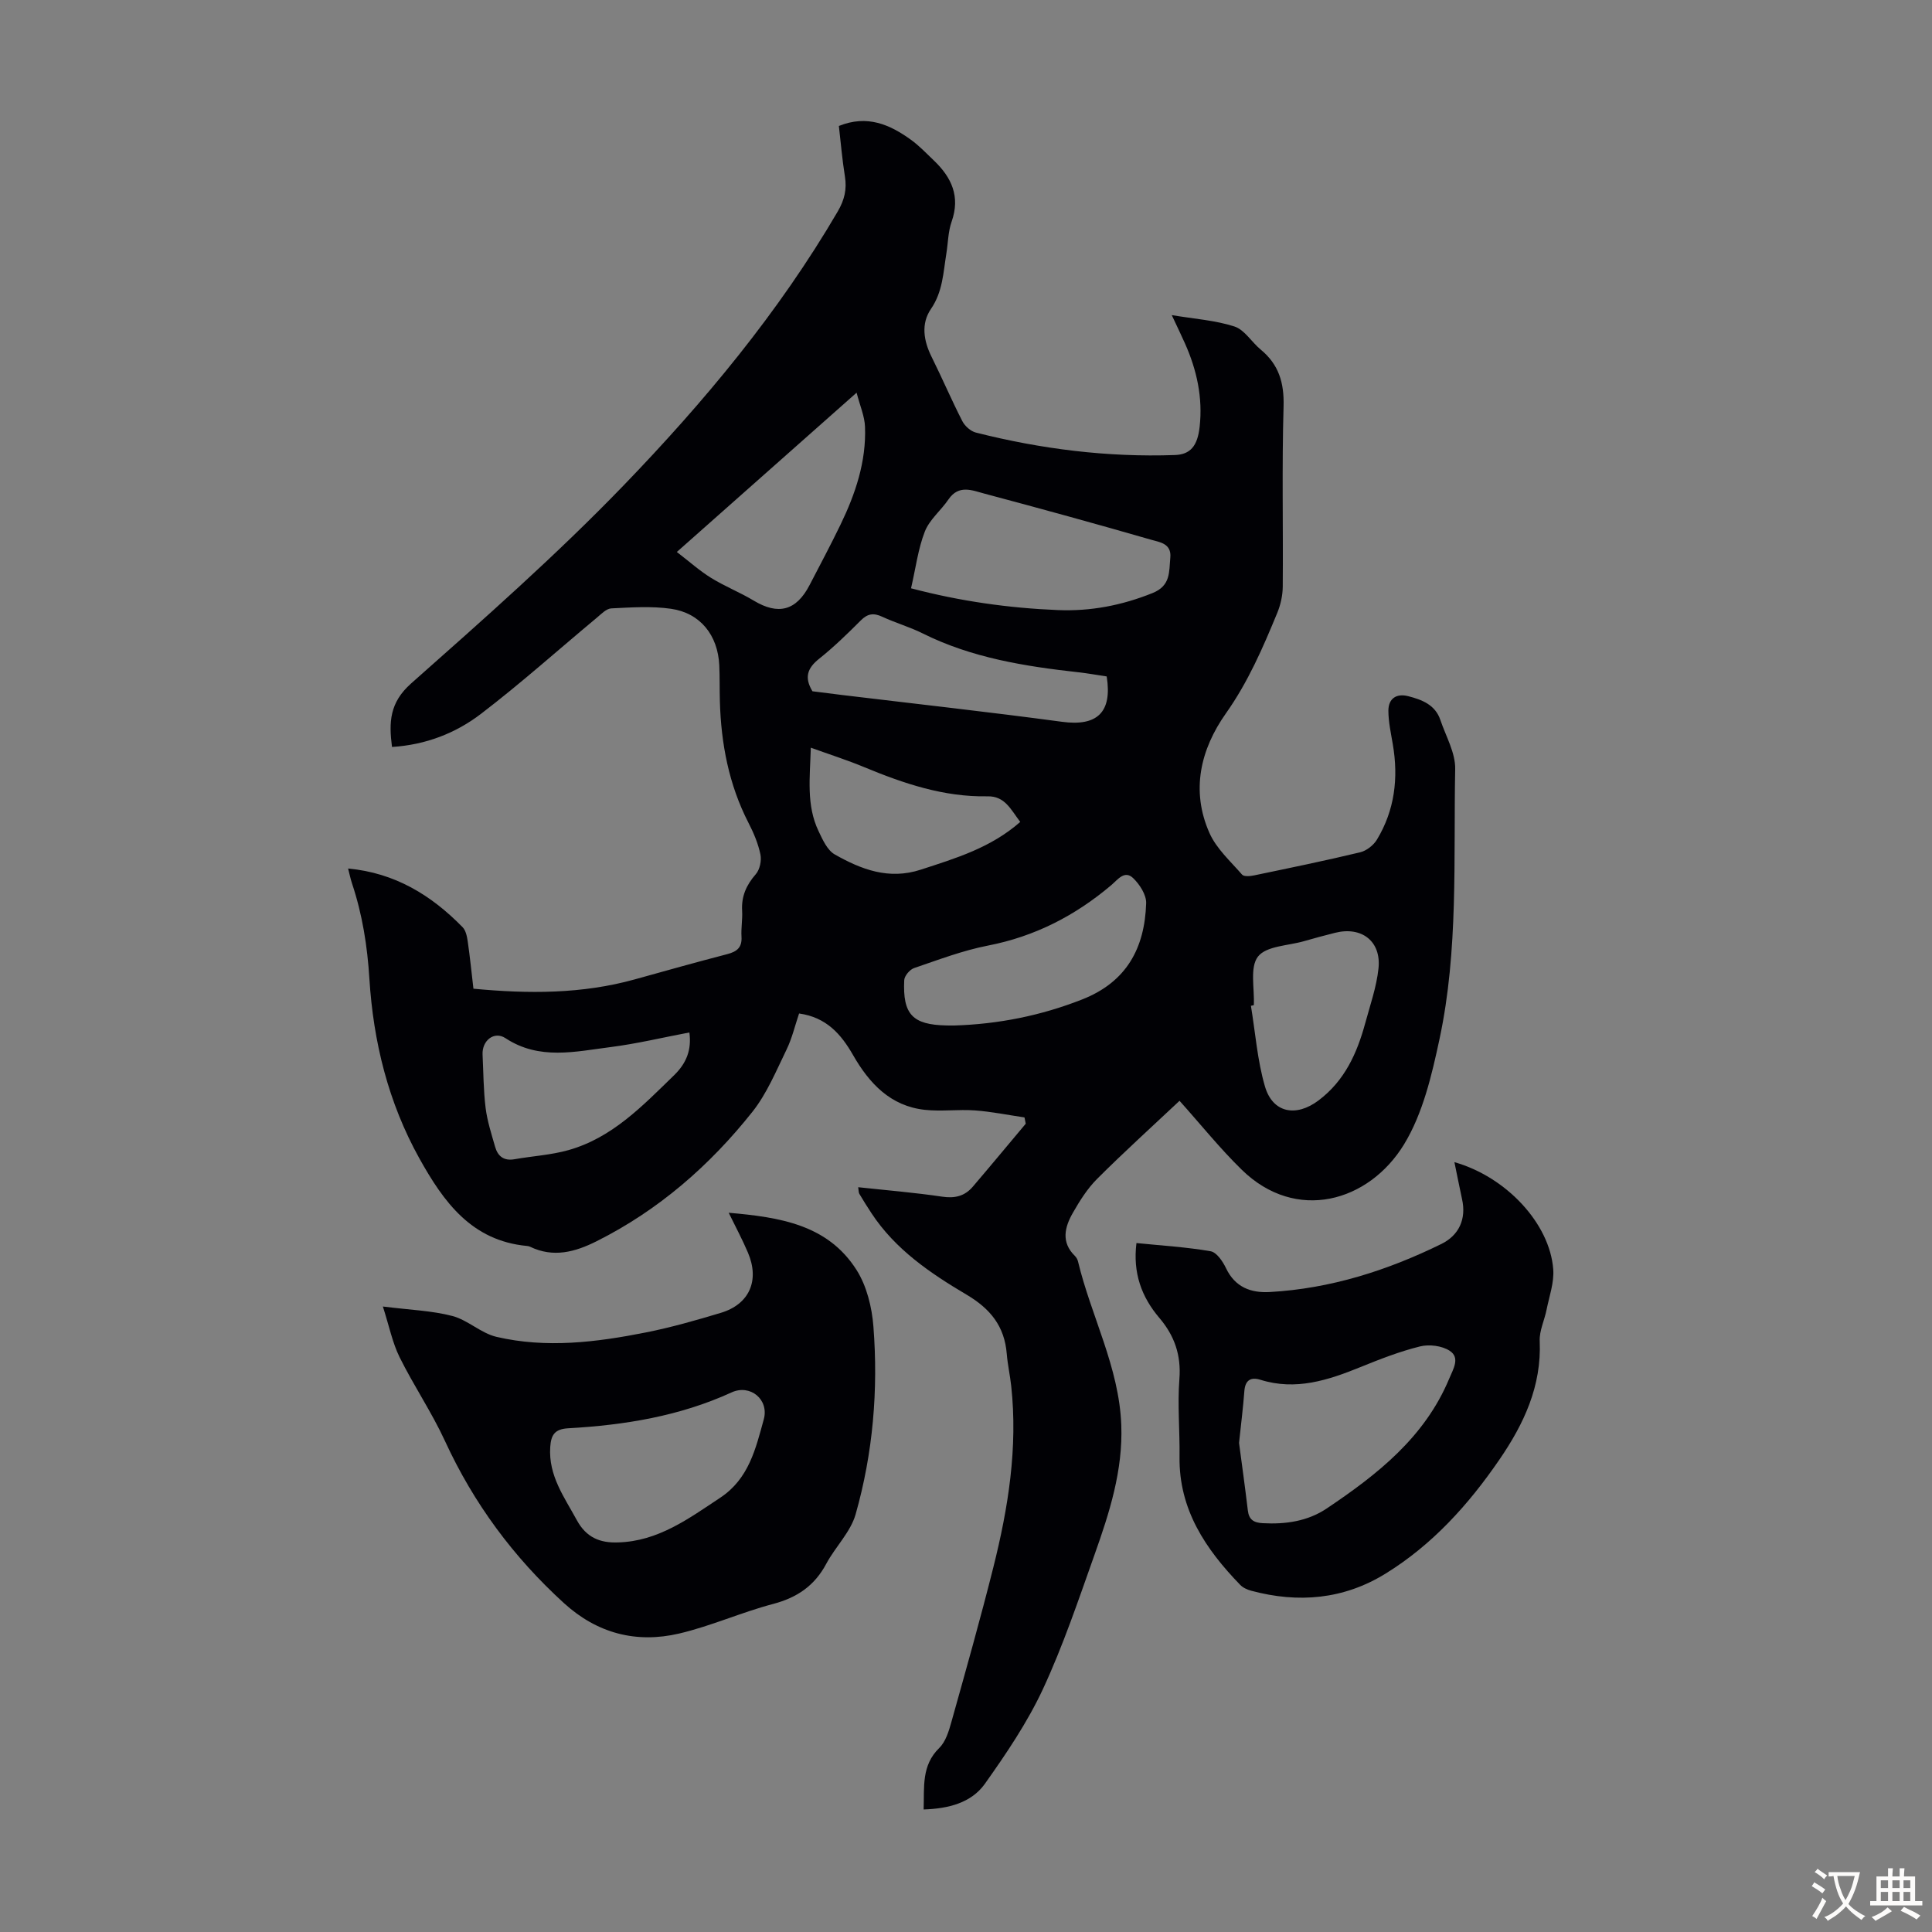 <svg enable-background="new 0 0 400 400" viewBox="0 0 400 400" xmlns="http://www.w3.org/2000/svg"><rect x="0" y="0" width="400" height="400" fill="#808080" stroke="none"/><g fill="#010105"><path d="m191.23 374.63c.15-4.67-.48-9.1 3.23-12.73 1.34-1.31 1.99-3.5 2.52-5.4 2.98-10.64 5.99-21.28 8.68-32 3.09-12.31 5.09-24.78 3.7-37.55-.24-2.22-.74-4.42-.92-6.64-.46-5.69-3.35-9.32-8.32-12.26-7.49-4.43-14.78-9.37-19.72-16.91-.86-1.31-1.69-2.63-2.49-3.98-.15-.26-.12-.63-.23-1.36 5.92.64 11.69 1.11 17.41 1.96 2.62.39 4.66-.13 6.31-2.06 3.69-4.32 7.32-8.7 10.97-13.05-.09-.43-.17-.87-.26-1.3-3.42-.5-6.83-1.2-10.26-1.45-3.44-.25-6.94.25-10.36-.12-7.14-.77-11.52-5.49-14.87-11.33-2.48-4.34-5.53-7.83-11.18-8.62-.85 2.51-1.45 5.13-2.6 7.49-2.14 4.39-4.05 9.06-7.04 12.84-8.85 11.15-19.43 20.38-32.27 26.82-4.46 2.24-8.97 3.47-13.79 1.14-.2-.1-.43-.14-.65-.16-11.46-1.08-17.24-9.11-22.26-18.12-6.44-11.57-9.53-24.13-10.35-37.18-.42-6.78-1.45-13.3-3.58-19.7-.34-1.02-.55-2.07-.83-3.14 9.7.89 17.24 5.53 23.7 12.14.69.7.93 1.98 1.08 3.03.46 3.19.78 6.4 1.17 9.71 11.38 1.08 22.49 1.11 33.44-1.94 6.35-1.77 12.7-3.55 19.09-5.21 2-.52 3.11-1.36 2.97-3.61-.11-1.78.23-3.59.13-5.37-.18-2.99.87-5.34 2.83-7.58.83-.95 1.22-2.81.96-4.08-.47-2.26-1.4-4.47-2.47-6.54-4.08-7.94-5.69-16.43-5.93-25.25-.07-2.46-.01-4.93-.12-7.39-.3-6.22-3.93-10.82-10.01-11.69-4.04-.58-8.24-.28-12.35-.08-1.02.05-2.06 1.15-2.97 1.91-7.99 6.65-15.74 13.6-23.99 19.91-5.25 4.02-11.45 6.43-18.44 6.87-.66-5.1-.53-9.17 3.96-13.15 14.99-13.28 30.06-26.57 43.95-40.96 16.7-17.31 32.14-35.82 44.37-56.75 1.4-2.4 1.92-4.59 1.49-7.26-.56-3.5-.86-7.05-1.25-10.45 5.87-2.37 10.56-.3 14.95 2.88 1.71 1.24 3.19 2.81 4.73 4.28 3.66 3.5 5.5 7.45 3.66 12.66-.73 2.07-.73 4.4-1.09 6.61-.64 3.93-.74 7.89-3.19 11.46-2.09 3.06-1.52 6.58.14 9.92 2.19 4.4 4.12 8.93 6.36 13.3.52 1.02 1.73 2.1 2.81 2.37 13.51 3.42 27.24 5.14 41.2 4.65 3.17-.11 4.68-1.84 5.12-5.82.68-6.05-.58-11.79-3.04-17.3-.81-1.81-1.67-3.59-2.73-5.85 4.71.79 9.02 1.07 12.99 2.36 2.1.69 3.55 3.24 5.43 4.78 3.74 3.09 4.87 6.87 4.73 11.75-.36 12.42-.07 24.86-.17 37.29-.01 1.84-.44 3.78-1.14 5.48-2.97 7.21-6.04 14.31-10.63 20.8-5.26 7.44-7.3 16-3.4 24.77 1.44 3.24 4.35 5.85 6.75 8.61.39.45 1.68.33 2.49.16 7.33-1.53 14.67-3.03 21.95-4.78 1.31-.31 2.76-1.45 3.47-2.61 3.69-6.1 4.49-12.76 3.3-19.73-.39-2.31-.91-4.63-.92-6.95-.01-2.51 1.62-3.66 4.08-3.04 2.86.73 5.63 1.78 6.69 4.95 1.13 3.36 3.13 6.78 3.06 10.15-.36 18.66.69 37.47-3.24 55.87-1.6 7.48-3.44 15.4-7.33 21.8-7.31 11.99-22.39 16.25-33.6 5.3-4.54-4.43-8.53-9.42-12.9-14.29-5.88 5.53-11.61 10.71-17.06 16.16-2.02 2.02-3.61 4.55-5.04 7.06-1.67 2.93-2.47 6.04.42 8.88.31.3.56.74.66 1.16 2.72 11.36 8.52 21.89 8.96 33.88.35 9.41-2.45 18.14-5.52 26.78-3.33 9.37-6.51 18.85-10.69 27.85-3.23 6.94-7.62 13.42-12.07 19.69-2.82 3.9-7.49 5.09-12.64 5.26zm-2.61-252.83c10.21 2.69 20.23 4.09 30.4 4.51 6.79.28 13.24-.97 19.59-3.52 3.81-1.53 3.41-4.41 3.69-7.33.29-2.95-2.23-3.21-3.92-3.7-11.46-3.31-22.97-6.47-34.49-9.54-2.56-.68-5.38-1.97-7.52 1.18-1.55 2.28-3.92 4.17-4.89 6.64-1.4 3.58-1.88 7.53-2.86 11.76zm-48.49-7.52c2.58 1.98 4.69 3.88 7.08 5.36 2.83 1.75 5.98 2.99 8.84 4.71 5.08 3.05 8.8 2.11 11.56-3.21 2.16-4.16 4.37-8.3 6.41-12.52 3.09-6.39 5.35-13.06 5.07-20.27-.08-2.17-1.03-4.3-1.74-7.05-12.68 11.23-24.63 21.82-37.22 32.98zm57.48 98.04c9.11-.29 17.86-2.03 26.4-5.38 9.27-3.63 12.99-10.67 13.29-19.93.06-1.74-1.35-3.93-2.72-5.23-1.76-1.66-3.16.33-4.48 1.46-7.46 6.32-15.82 10.64-25.54 12.53-5.21 1.01-10.26 2.94-15.31 4.66-.89.3-1.99 1.61-2.04 2.5-.33 7.11 1.73 9.23 8.72 9.38.56.02 1.12.01 1.68.01zm31.52-72.27c-1.9-.28-3.86-.64-5.84-.86-11.12-1.24-22.1-2.98-32.28-8.06-2.69-1.34-5.62-2.17-8.35-3.44-1.78-.83-3.03-.66-4.44.76-2.76 2.76-5.58 5.51-8.63 7.94-2.41 1.92-3.13 3.85-1.38 6.73 1.93.24 4.02.51 6.12.77 15.19 1.83 30.39 3.51 45.55 5.55 7.23.98 10.44-1.91 9.25-9.39zm-86.4 73.71c-5.51 1.04-10.85 2.33-16.26 3.02-7.35.93-14.8 2.78-21.82-1.84-2.34-1.54-4.88.51-4.74 3.4.18 3.68.18 7.39.63 11.04.34 2.73 1.21 5.4 1.97 8.06.55 1.94 1.8 2.95 3.99 2.57 3.73-.66 7.57-.87 11.19-1.89 9.09-2.56 15.39-9.21 21.9-15.53 2.55-2.5 3.62-5.24 3.14-8.83zm116.86-5.65c-.2.04-.4.09-.6.13.92 5.57 1.33 11.3 2.9 16.68 1.62 5.56 6.48 6.39 11.09 2.92 5.42-4.08 7.97-9.75 9.67-15.98 1.02-3.76 2.34-7.5 2.75-11.34.61-5.63-3.47-8.77-8.96-7.4-2.16.54-4.32 1.12-6.46 1.74-3.3.95-7.81.98-9.53 3.19-1.73 2.23-.69 6.62-.86 10.06zm-48.36-37.94c-1.98-2.6-3.17-5.37-6.78-5.3-9.01.17-17.33-2.64-25.52-6.04-3.46-1.44-7.04-2.58-11.06-4.03-.18 6.22-.96 11.9 1.6 17.27.84 1.77 1.81 3.95 3.35 4.83 5.49 3.11 11.2 5.32 17.83 3.15 7.23-2.36 14.47-4.51 20.58-9.88z"/><path d="m150.87 251.09c10.62.92 20.52 2.46 26.48 11.86 2.1 3.32 3.17 7.69 3.48 11.68 1.02 13.13-.08 26.2-3.68 38.88-1.05 3.7-4.21 6.75-6.09 10.27-2.42 4.53-6.03 6.99-10.99 8.3-6.57 1.73-12.86 4.58-19.47 6.13-8.86 2.07-16.95-.02-23.84-6.3-10.47-9.54-18.69-20.65-24.63-33.56-2.75-5.97-6.49-11.48-9.41-17.38-1.47-2.98-2.13-6.36-3.45-10.47 5.64.71 10.14.85 14.38 1.96 3.21.84 5.93 3.57 9.14 4.32 10.32 2.41 20.69 1.12 30.92-.91 5.24-1.04 10.41-2.52 15.53-4.06 5.93-1.78 8.08-6.73 5.6-12.5-1.12-2.64-2.48-5.17-3.97-8.22zm-22.87 68.25c8.26-.24 14.56-4.91 21.11-9.25 5.94-3.93 7.35-10.17 9.02-16.22 1.14-4.13-2.82-7.35-6.66-5.59-10.76 4.93-22.16 6.77-33.82 7.43-2.78.16-3.56 1.33-3.73 3.89-.39 5.93 2.91 10.35 5.52 15.16 1.95 3.56 4.78 4.73 8.56 4.58z"/><path d="m301.12 240.61c10.75 3.05 19.75 12.73 20.46 22.18.21 2.74-.82 5.59-1.38 8.37-.43 2.18-1.51 4.35-1.42 6.48.41 9.35-3.29 17.2-8.38 24.61-6.39 9.31-13.87 17.59-23.55 23.56-8.66 5.34-18.04 6.15-27.78 3.54-.82-.22-1.72-.62-2.3-1.22-7.17-7.41-12.71-15.6-12.56-26.52.07-5.37-.44-10.76-.03-16.09.39-4.96-1.02-8.98-4.13-12.64-3.71-4.36-5.53-9.32-4.76-15.52 5.24.53 10.35.83 15.36 1.7 1.25.22 2.52 2.11 3.19 3.52 1.87 3.92 5.13 5.14 9.04 4.92 12.57-.7 24.36-4.46 35.56-9.96 3.57-1.76 5.21-5.11 4.25-9.32-.52-2.38-.98-4.78-1.57-7.61zm-44.59 58.13c.56 4.22 1.24 9.09 1.82 13.97.23 1.96 1.25 2.55 3.11 2.65 4.72.26 9.29-.41 13.2-3.03 10.48-7.03 20.32-14.74 25.39-26.91.81-1.95 2.31-4.31.1-5.75-1.6-1.05-4.24-1.38-6.14-.91-4.21 1.04-8.3 2.64-12.34 4.28-6.69 2.72-13.39 4.92-20.71 2.63-2-.62-3.16.07-3.33 2.35-.25 3.34-.67 6.66-1.1 10.72z"/></g><path d="m377.9 391.2c-.2.3-.4.5-.6.8-.7-.6-1.4-1-2.2-1.5.2-.3.4-.5.5-.8.6.4 1.4.8 2.3 1.5zm-1.8 6.1c-.2-.2-.5-.4-.9-.6.4-.6.8-1.2 1.2-1.9s.7-1.3.9-1.9c.3.3.5.5.8.7-.7 1.3-1.4 2.6-2 3.7zm2.2-9c-.3.3-.5.5-.6.8-.6-.6-1.3-1.1-2-1.5.3-.3.5-.5.6-.7.6.5 1.3.9 2 1.4zm.3.2v-.9h2 4.5c-.3 1.3-.6 2.5-1 3.6s-.9 2.1-1.4 3c.4.5 1 1 1.6 1.4s1.2.8 1.9 1.1c-.3.2-.5.4-.8.8-.4-.3-1-.7-1.6-1.2s-1.2-1.1-1.6-1.6c-.5.6-1.1 1.1-1.7 1.6s-1.4.9-2.1 1.4c-.1-.3-.3-.5-.7-.8.6-.2 1.2-.5 1.9-1s1.4-1.1 2-1.8c-.5-.8-.9-1.6-1.2-2.5s-.6-2-.8-3.2c-.4.1-.7.1-1 .1zm2.5 2.7c.3 1 .7 1.7 1 2.2.3-.5.6-1.1 1-2s.6-1.9.9-3h-3.2-.4c.1.9.3 1.8.7 2.8z" fill="#fcfbfa"/><path d="m396.5 388.5v1.5 3.6h1.5v.9c-.4 0-1 0-1.7 0h-7.9c-.5 0-.9 0-1.2 0v-.9h1.3v-3.5c0-.7 0-1.2 0-1.6h2.4c0-.8 0-1.4 0-1.7h1c0 .3-.1.8-.1 1.7h1.5c0-.8 0-1.4 0-1.7h1c0 .3-.1.9-.1 1.7zm-8.2 9.2c-.2-.3-.5-.5-.8-.8.8-.3 1.4-.6 1.9-.9s1-.7 1.4-1.1c.3.3.6.5.9.8-1.6 1-2.8 1.6-3.4 2zm2.6-6.8v-1.6h-1.5v1.6zm0 2.7v-1.9h-1.5v1.9zm2.4-2.7v-1.6h-1.5v1.6zm0 2.7v-1.9h-1.5v1.9zm.2 2 .7-.8c.4.2.9.5 1.6.8s1.3.7 1.8 1c-.3.3-.5.5-.8.8-.4-.3-1.5-1-3.3-1.8zm2-4.7v-1.6h-1.4v1.6zm0 2.7v-1.9h-1.4v1.9z" fill="#fcfbfa"/></svg>